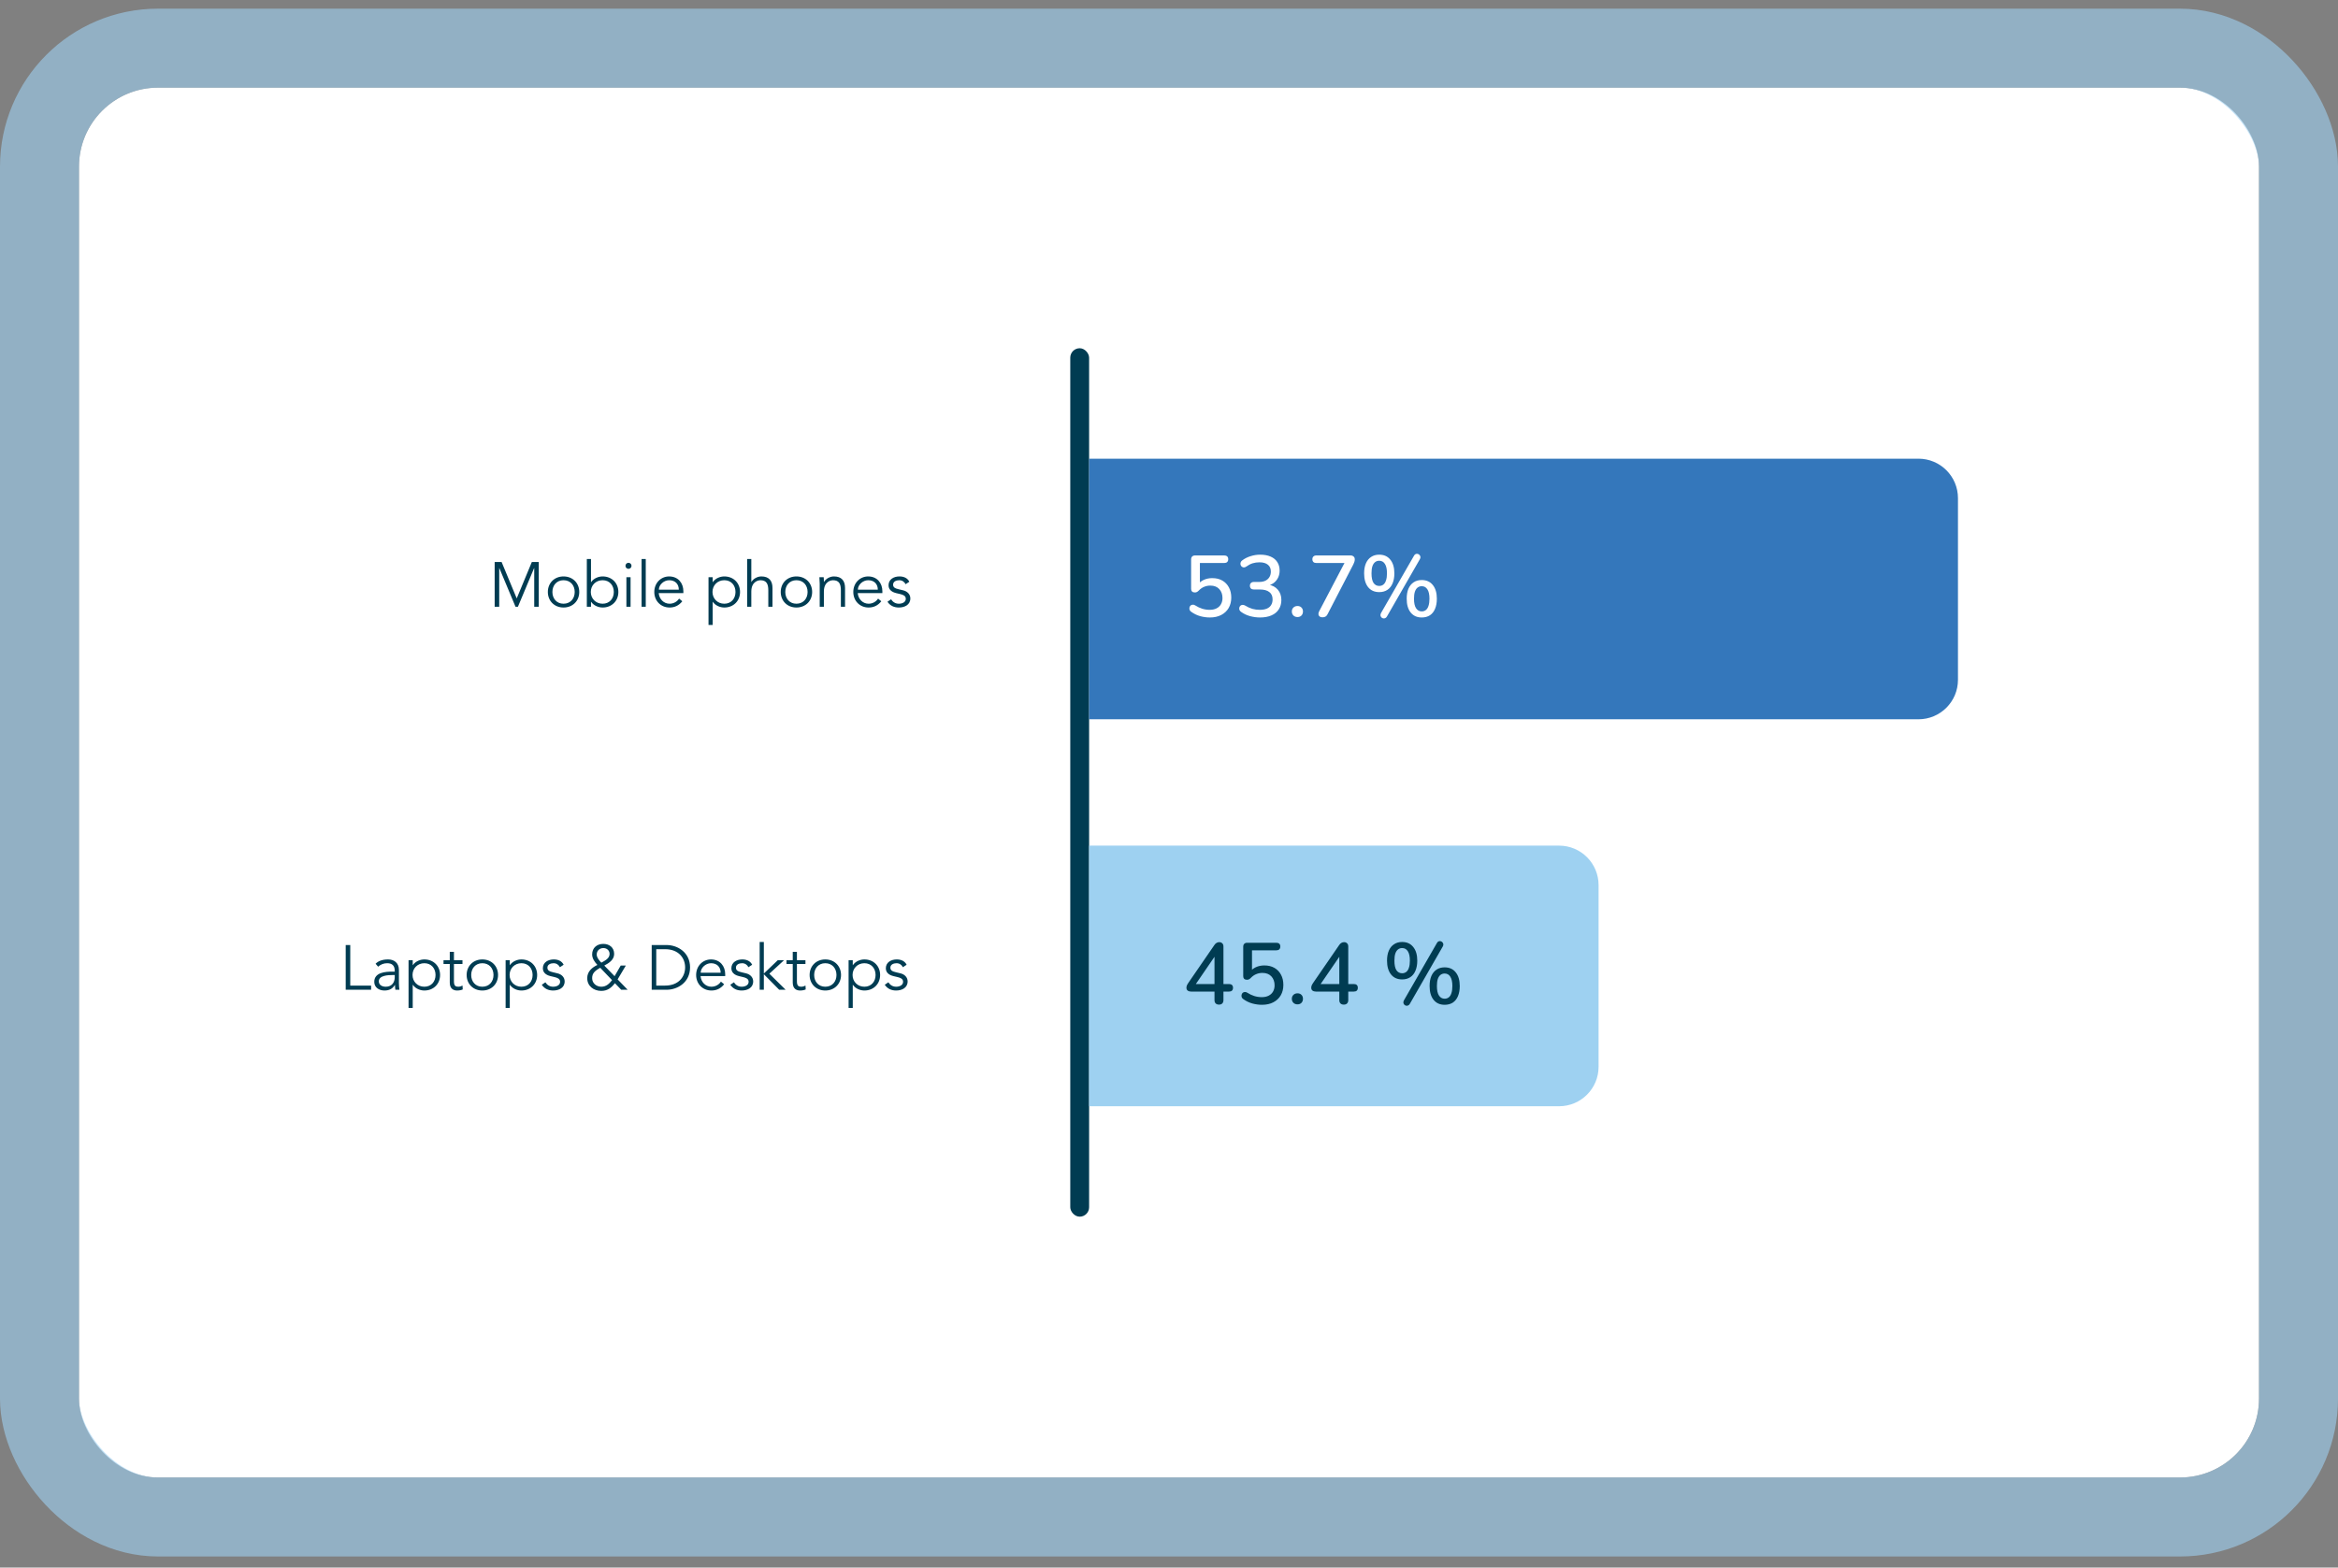 <svg xmlns="http://www.w3.org/2000/svg" width="592" height="397" viewBox="0 0 592 397" fill="none"><rect x="0" y="0" width="592" height="397" fill="#808080" stroke="none"/><rect x="20" y="22.196" width="552" height="352" rx="20" fill="white"></rect><rect x="10" y="12.196" width="572" height="372" rx="30" stroke="#9ED1F1" stroke-opacity="0.6" stroke-width="20"></rect><path d="M127.014 142.339L130.838 151.555L134.662 142.339H136.422V153.667H135.27V143.875H135.238L131.142 153.667H130.534L126.438 143.875H126.406V153.667H125.254V142.339H127.014ZM146.672 149.923C146.672 152.179 145.024 153.859 142.688 153.859C140.368 153.859 138.72 152.179 138.72 149.923C138.72 147.667 140.368 145.987 142.688 145.987C145.024 145.987 146.672 147.667 146.672 149.923ZM145.52 149.923C145.52 148.243 144.432 146.947 142.688 146.947C140.96 146.947 139.872 148.243 139.872 149.923C139.872 151.603 140.96 152.899 142.688 152.899C144.432 152.899 145.52 151.603 145.52 149.923ZM148.589 153.667V141.571H149.645V147.427H149.677C150.365 146.419 151.597 145.987 152.589 145.987C154.925 145.987 156.573 147.667 156.573 149.923C156.573 152.179 154.925 153.859 152.589 153.859C151.597 153.859 150.365 153.427 149.677 152.419H149.645V153.667H148.589ZM155.421 149.923C155.421 148.243 154.333 146.947 152.589 146.947C150.861 146.947 149.597 148.243 149.597 149.923C149.597 151.603 150.861 152.899 152.589 152.899C154.333 152.899 155.421 151.603 155.421 149.923ZM159.666 146.179V153.667H158.61V146.179H159.666ZM159.906 143.299C159.906 143.747 159.522 144.067 159.138 144.067C158.754 144.067 158.37 143.747 158.37 143.299C158.37 142.851 158.754 142.531 159.138 142.531C159.522 142.531 159.906 142.851 159.906 143.299ZM163.51 141.571V153.667H162.454V141.571H163.51ZM173.033 150.211H166.793C166.921 151.715 168.057 152.899 169.545 152.899C170.665 152.899 171.529 152.275 171.945 151.603L172.761 152.275C171.881 153.395 170.777 153.859 169.545 153.859C167.321 153.859 165.673 152.179 165.673 149.923C165.673 147.667 167.321 145.987 169.449 145.987C171.721 146.003 173.033 147.683 173.033 149.731V150.211ZM166.825 149.347H171.881C171.881 147.923 170.969 146.947 169.449 146.947C168.073 146.947 166.825 148.115 166.825 149.347ZM179.401 158.275V146.179H180.457V147.427H180.489C181.177 146.419 182.409 145.987 183.401 145.987C185.737 145.987 187.385 147.667 187.385 149.923C187.385 152.179 185.737 153.859 183.401 153.859C182.409 153.859 181.177 153.427 180.489 152.419H180.457V158.275H179.401ZM186.233 149.923C186.233 148.243 185.145 146.947 183.401 146.947C181.673 146.947 180.409 148.243 180.409 149.923C180.409 151.603 181.673 152.899 183.401 152.899C185.145 152.899 186.233 151.603 186.233 149.923ZM189.182 153.667V141.571H190.238V147.379H190.27C190.734 146.563 191.79 145.987 192.782 145.987C194.686 145.987 195.598 147.059 195.598 148.915V153.667H194.542V149.523C194.542 147.859 194.078 146.947 192.51 146.947C192.286 146.947 190.238 147.091 190.238 149.827V153.667H189.182ZM205.641 149.923C205.641 152.179 203.993 153.859 201.657 153.859C199.337 153.859 197.689 152.179 197.689 149.923C197.689 147.667 199.337 145.987 201.657 145.987C203.993 145.987 205.641 147.667 205.641 149.923ZM204.489 149.923C204.489 148.243 203.401 146.947 201.657 146.947C199.929 146.947 198.841 148.243 198.841 149.923C198.841 151.603 199.929 152.899 201.657 152.899C203.401 152.899 204.489 151.603 204.489 149.923ZM207.477 146.179H208.565C208.613 146.579 208.613 146.979 208.613 147.379H208.645C209.109 146.563 210.165 145.987 211.157 145.987C213.061 145.987 213.973 147.059 213.973 148.915V153.667H212.917V149.523C212.917 147.859 212.453 146.947 210.885 146.947C210.661 146.947 208.613 147.091 208.613 149.827V153.667H207.557V147.827C207.557 147.427 207.509 146.723 207.477 146.179ZM223.424 150.211H217.184C217.312 151.715 218.448 152.899 219.936 152.899C221.056 152.899 221.92 152.275 222.336 151.603L223.152 152.275C222.272 153.395 221.168 153.859 219.936 153.859C217.712 153.859 216.064 152.179 216.064 149.923C216.064 147.667 217.712 145.987 219.84 145.987C222.112 146.003 223.424 147.683 223.424 149.731V150.211ZM217.216 149.347H222.272C222.272 147.923 221.36 146.947 219.84 146.947C218.464 146.947 217.216 148.115 217.216 149.347ZM230.251 147.331L229.307 147.955C228.987 147.347 228.459 146.947 227.691 146.947C226.955 146.947 226.139 147.267 226.139 148.067C226.139 148.771 226.635 149.027 227.611 149.251L228.683 149.507C229.723 149.747 230.507 150.499 230.507 151.555C230.507 153.187 229.051 153.859 227.595 153.859C226.459 153.859 225.419 153.459 224.715 152.403L225.627 151.779C226.059 152.451 226.715 152.899 227.595 152.899C228.459 152.899 229.355 152.515 229.355 151.651C229.355 150.899 228.715 150.643 227.931 150.451L226.907 150.211C226.395 150.083 224.987 149.667 224.987 148.243C224.987 146.691 226.347 145.987 227.755 145.987C228.795 145.987 229.771 146.355 230.251 147.331Z" fill="#003C52"></path><path d="M88.688 239.339V249.611H93.968V250.667H87.536V239.339H88.688ZM99.424 246.075H99.952V245.883C99.952 244.587 99.328 243.947 98.032 243.947C97.152 243.947 96.384 244.251 95.744 244.827L95.104 244.075C95.792 243.371 96.864 242.987 98.272 242.987C99.744 242.987 101.008 243.819 101.008 245.643V248.987C101.008 249.563 101.072 250.267 101.136 250.667H100.112C100.048 250.299 100.016 249.851 100.016 249.451H99.984C99.376 250.443 98.544 250.859 97.344 250.859C96.016 250.859 94.768 250.123 94.768 248.667C94.768 246.235 97.632 246.075 99.424 246.075ZM99.952 246.939H99.408C98.336 246.939 95.92 247.019 95.92 248.523C95.92 249.515 96.832 249.899 97.68 249.899C99.216 249.899 99.952 248.811 99.952 247.483V246.939ZM103.449 255.275V243.179H104.505V244.427H104.537C105.225 243.419 106.457 242.987 107.449 242.987C109.785 242.987 111.433 244.667 111.433 246.923C111.433 249.179 109.785 250.859 107.449 250.859C106.457 250.859 105.225 250.427 104.537 249.419H104.505V255.275H103.449ZM110.281 246.923C110.281 245.243 109.193 243.947 107.449 243.947C105.721 243.947 104.457 245.243 104.457 246.923C104.457 248.603 105.721 249.899 107.449 249.899C109.193 249.899 110.281 248.603 110.281 246.923ZM117.102 243.179V244.139H114.942V248.555C114.942 249.675 115.374 249.899 116.03 249.899C116.398 249.899 116.798 249.787 117.118 249.611L117.166 250.587C116.782 250.763 116.27 250.859 115.742 250.859C114.942 250.859 113.886 250.507 113.886 248.859V244.139H112.302V243.179H113.886V241.067H114.942V243.179H117.102ZM126.111 246.923C126.111 249.179 124.463 250.859 122.127 250.859C119.807 250.859 118.159 249.179 118.159 246.923C118.159 244.667 119.807 242.987 122.127 242.987C124.463 242.987 126.111 244.667 126.111 246.923ZM124.959 246.923C124.959 245.243 123.871 243.947 122.127 243.947C120.399 243.947 119.311 245.243 119.311 246.923C119.311 248.603 120.399 249.899 122.127 249.899C123.871 249.899 124.959 248.603 124.959 246.923ZM128.027 255.275V243.179H129.083V244.427H129.115C129.803 243.419 131.035 242.987 132.027 242.987C134.363 242.987 136.011 244.667 136.011 246.923C136.011 249.179 134.363 250.859 132.027 250.859C131.035 250.859 129.803 250.427 129.115 249.419H129.083V255.275H128.027ZM134.859 246.923C134.859 245.243 133.771 243.947 132.027 243.947C130.299 243.947 129.035 245.243 129.035 246.923C129.035 248.603 130.299 249.899 132.027 249.899C133.771 249.899 134.859 248.603 134.859 246.923ZM142.72 244.331L141.776 244.955C141.456 244.347 140.928 243.947 140.16 243.947C139.424 243.947 138.608 244.267 138.608 245.067C138.608 245.771 139.104 246.027 140.08 246.251L141.152 246.507C142.192 246.747 142.976 247.499 142.976 248.555C142.976 250.187 141.52 250.859 140.064 250.859C138.928 250.859 137.888 250.459 137.184 249.403L138.096 248.779C138.528 249.451 139.184 249.899 140.064 249.899C140.928 249.899 141.824 249.515 141.824 248.651C141.824 247.899 141.184 247.643 140.4 247.451L139.376 247.211C138.864 247.083 137.456 246.667 137.456 245.243C137.456 243.691 138.816 242.987 140.224 242.987C141.264 242.987 142.24 243.355 142.72 244.331ZM158.466 244.539L156.386 248.043L158.93 250.667H157.298L155.698 249.003C154.77 250.219 153.778 250.955 152.242 250.955C150.354 250.955 148.69 249.755 148.69 247.723C148.69 246.059 149.906 245.019 151.266 244.379C150.594 243.659 149.938 242.763 149.938 241.723C149.938 240.027 151.17 239.051 152.77 239.051C154.274 239.051 155.506 239.947 155.506 241.595C155.506 243.083 154.178 243.931 153.01 244.539L155.618 247.227L157.17 244.539H158.466ZM154.354 241.595C154.354 240.699 153.65 240.107 152.786 240.107C151.842 240.107 151.09 240.747 151.09 241.771C151.09 242.539 151.906 243.483 152.274 243.803C153.138 243.307 154.354 242.763 154.354 241.595ZM154.978 248.235L151.986 245.099C150.498 245.931 149.938 246.571 149.938 247.739C149.938 249.019 151.026 249.899 152.258 249.899C153.49 249.899 154.242 249.163 154.978 248.235ZM165.017 250.667V239.339H168.777C171.609 239.339 174.729 241.227 174.729 245.003C174.729 248.779 171.609 250.667 168.777 250.667H165.017ZM166.169 240.395V249.611H168.409C171.865 249.611 173.481 247.339 173.481 245.003C173.481 242.667 171.865 240.395 168.409 240.395H166.169ZM183.628 247.211H177.388C177.516 248.715 178.652 249.899 180.14 249.899C181.26 249.899 182.124 249.275 182.54 248.603L183.356 249.275C182.476 250.395 181.372 250.859 180.14 250.859C177.916 250.859 176.268 249.179 176.268 246.923C176.268 244.667 177.916 242.987 180.044 242.987C182.316 243.003 183.628 244.683 183.628 246.731V247.211ZM177.42 246.347H182.476C182.476 244.923 181.564 243.947 180.044 243.947C178.668 243.947 177.42 245.115 177.42 246.347ZM190.455 244.331L189.511 244.955C189.191 244.347 188.663 243.947 187.895 243.947C187.159 243.947 186.343 244.267 186.343 245.067C186.343 245.771 186.839 246.027 187.815 246.251L188.887 246.507C189.927 246.747 190.711 247.499 190.711 248.555C190.711 250.187 189.255 250.859 187.799 250.859C186.663 250.859 185.623 250.459 184.919 249.403L185.831 248.779C186.263 249.451 186.919 249.899 187.799 249.899C188.663 249.899 189.559 249.515 189.559 248.651C189.559 247.899 188.919 247.643 188.135 247.451L187.111 247.211C186.599 247.083 185.191 246.667 185.191 245.243C185.191 243.691 186.551 242.987 187.959 242.987C188.999 242.987 189.975 243.355 190.455 244.331ZM193.411 238.571V246.555L196.947 243.179H198.531L194.803 246.603L198.931 250.667H197.299L193.411 246.731V250.667H192.355V238.571H193.411ZM203.946 243.179V244.139H201.786V248.555C201.786 249.675 202.218 249.899 202.874 249.899C203.242 249.899 203.642 249.787 203.962 249.611L204.01 250.587C203.626 250.763 203.114 250.859 202.586 250.859C201.786 250.859 200.73 250.507 200.73 248.859V244.139H199.146V243.179H200.73V241.067H201.786V243.179H203.946ZM212.954 246.923C212.954 249.179 211.306 250.859 208.97 250.859C206.65 250.859 205.002 249.179 205.002 246.923C205.002 244.667 206.65 242.987 208.97 242.987C211.306 242.987 212.954 244.667 212.954 246.923ZM211.802 246.923C211.802 245.243 210.714 243.947 208.97 243.947C207.242 243.947 206.154 245.243 206.154 246.923C206.154 248.603 207.242 249.899 208.97 249.899C210.714 249.899 211.802 248.603 211.802 246.923ZM214.871 255.275V243.179H215.927V244.427H215.959C216.647 243.419 217.879 242.987 218.871 242.987C221.207 242.987 222.855 244.667 222.855 246.923C222.855 249.179 221.207 250.859 218.871 250.859C217.879 250.859 216.647 250.427 215.959 249.419H215.927V255.275H214.871ZM221.703 246.923C221.703 245.243 220.615 243.947 218.871 243.947C217.143 243.947 215.879 245.243 215.879 246.923C215.879 248.603 217.143 249.899 218.871 249.899C220.615 249.899 221.703 248.603 221.703 246.923ZM229.564 244.331L228.62 244.955C228.3 244.347 227.772 243.947 227.004 243.947C226.268 243.947 225.452 244.267 225.452 245.067C225.452 245.771 225.948 246.027 226.924 246.251L227.996 246.507C229.036 246.747 229.82 247.499 229.82 248.555C229.82 250.187 228.364 250.859 226.908 250.859C225.772 250.859 224.732 250.459 224.028 249.403L224.94 248.779C225.372 249.451 226.028 249.899 226.908 249.899C227.772 249.899 228.668 249.515 228.668 248.651C228.668 247.899 228.028 247.643 227.244 247.451L226.22 247.211C225.708 247.083 224.3 246.667 224.3 245.243C224.3 243.691 225.66 242.987 227.068 242.987C228.108 242.987 229.084 243.355 229.564 244.331Z" fill="#003C52"></path><rect x="271" y="88.196" width="4.772" height="219.941" rx="2.386" fill="#003C52"></rect><path d="M275.773 116.167H485.773C491.296 116.167 495.773 120.644 495.773 126.167V172.167C495.773 177.69 491.296 182.167 485.773 182.167H275.773V116.167Z" fill="#3477BB"></path><path d="M306.354 156.382C305.547 156.382 304.733 156.272 303.912 156.052C303.09 155.817 302.342 155.458 301.668 154.974C301.448 154.842 301.301 154.673 301.228 154.468C301.154 154.262 301.14 154.064 301.184 153.874C301.228 153.668 301.316 153.5 301.448 153.368C301.594 153.236 301.77 153.162 301.976 153.148C302.181 153.118 302.401 153.177 302.636 153.324C303.208 153.69 303.794 153.969 304.396 154.16C305.012 154.35 305.65 154.446 306.31 154.446C306.984 154.446 307.564 154.321 308.048 154.072C308.532 153.822 308.898 153.478 309.148 153.038C309.412 152.583 309.544 152.055 309.544 151.454C309.544 150.53 309.272 149.774 308.73 149.188C308.187 148.601 307.432 148.308 306.464 148.308C305.906 148.308 305.386 148.41 304.902 148.616C304.418 148.806 303.956 149.129 303.516 149.584C303.413 149.701 303.274 149.811 303.098 149.914C302.936 150.002 302.753 150.046 302.548 150.046C302.24 150.046 302.005 149.965 301.844 149.804C301.682 149.642 301.602 149.422 301.602 149.144V141.686C301.602 141.363 301.69 141.114 301.866 140.938C302.042 140.762 302.291 140.674 302.614 140.674H309.984C310.306 140.674 310.556 140.754 310.732 140.916C310.908 141.077 310.996 141.312 310.996 141.62C310.996 141.928 310.908 142.17 310.732 142.346C310.556 142.507 310.306 142.588 309.984 142.588H303.824V148.176H303.208C303.604 147.618 304.124 147.186 304.77 146.878C305.43 146.57 306.156 146.416 306.948 146.416C307.93 146.416 308.781 146.621 309.5 147.032C310.218 147.442 310.776 148.022 311.172 148.77C311.568 149.503 311.766 150.361 311.766 151.344C311.766 152.341 311.546 153.221 311.106 153.984C310.666 154.732 310.042 155.318 309.236 155.744C308.429 156.169 307.468 156.382 306.354 156.382ZM319.061 156.382C318.24 156.382 317.404 156.272 316.553 156.052C315.702 155.817 314.962 155.472 314.331 155.018C314.096 154.871 313.935 154.695 313.847 154.49C313.774 154.27 313.759 154.072 313.803 153.896C313.847 153.705 313.935 153.544 314.067 153.412C314.214 153.28 314.39 153.206 314.595 153.192C314.8 153.162 315.028 153.221 315.277 153.368C315.908 153.749 316.524 154.028 317.125 154.204C317.726 154.365 318.35 154.446 318.995 154.446C319.699 154.446 320.293 154.343 320.777 154.138C321.261 153.932 321.62 153.632 321.855 153.236C322.104 152.84 322.229 152.363 322.229 151.806C322.229 150.97 321.95 150.346 321.393 149.936C320.85 149.51 320.058 149.298 319.017 149.298H317.521C317.184 149.298 316.927 149.217 316.751 149.056C316.575 148.88 316.487 148.638 316.487 148.33C316.487 148.036 316.575 147.809 316.751 147.648C316.927 147.472 317.184 147.384 317.521 147.384H318.797C319.428 147.384 319.963 147.281 320.403 147.076C320.843 146.856 321.18 146.555 321.415 146.174C321.664 145.778 321.789 145.301 321.789 144.744C321.789 143.996 321.54 143.424 321.041 143.028C320.557 142.617 319.846 142.412 318.907 142.412C318.306 142.412 317.734 142.492 317.191 142.654C316.663 142.815 316.113 143.101 315.541 143.512C315.321 143.658 315.108 143.724 314.903 143.71C314.712 143.68 314.544 143.607 314.397 143.49C314.265 143.358 314.17 143.196 314.111 143.006C314.067 142.815 314.082 142.617 314.155 142.412C314.228 142.206 314.375 142.03 314.595 141.884C315.211 141.429 315.908 141.084 316.685 140.85C317.462 140.6 318.262 140.476 319.083 140.476C320.11 140.476 320.99 140.637 321.723 140.96C322.471 141.282 323.036 141.744 323.417 142.346C323.813 142.947 324.011 143.666 324.011 144.502C324.011 145.132 323.894 145.704 323.659 146.218C323.424 146.731 323.087 147.171 322.647 147.538C322.222 147.89 321.701 148.139 321.085 148.286V148.044C322.156 148.22 322.984 148.66 323.571 149.364C324.158 150.053 324.451 150.918 324.451 151.96C324.451 152.869 324.231 153.661 323.791 154.336C323.366 154.996 322.75 155.502 321.943 155.854C321.136 156.206 320.176 156.382 319.061 156.382ZM328.535 156.272C328.109 156.272 327.765 156.14 327.501 155.876C327.237 155.612 327.105 155.274 327.105 154.864C327.105 154.453 327.237 154.123 327.501 153.874C327.765 153.61 328.109 153.478 328.535 153.478C328.96 153.478 329.297 153.61 329.547 153.874C329.796 154.123 329.921 154.453 329.921 154.864C329.921 155.274 329.796 155.612 329.547 155.876C329.297 156.14 328.96 156.272 328.535 156.272ZM334.855 156.338C334.591 156.338 334.364 156.279 334.173 156.162C333.997 156.03 333.887 155.854 333.843 155.634C333.814 155.399 333.865 155.142 333.997 154.864L340.883 141.73V142.588H333.315C332.993 142.588 332.743 142.507 332.567 142.346C332.391 142.17 332.303 141.935 332.303 141.642C332.303 141.334 332.391 141.099 332.567 140.938C332.743 140.762 332.993 140.674 333.315 140.674H341.961C342.284 140.674 342.541 140.762 342.731 140.938C342.937 141.099 343.039 141.334 343.039 141.642C343.039 141.906 343.003 142.133 342.929 142.324C342.871 142.514 342.783 142.727 342.665 142.962L336.131 155.59C335.999 155.854 335.831 156.044 335.625 156.162C335.42 156.279 335.163 156.338 334.855 156.338ZM351.193 156.118C351.075 156.338 350.921 156.484 350.731 156.558C350.555 156.631 350.379 156.646 350.203 156.602C350.027 156.558 349.88 156.47 349.763 156.338C349.645 156.206 349.572 156.044 349.543 155.854C349.528 155.663 349.579 155.458 349.697 155.238L358.013 140.784C358.13 140.549 358.277 140.395 358.453 140.322C358.643 140.248 358.819 140.234 358.981 140.278C359.157 140.322 359.303 140.41 359.421 140.542C359.553 140.674 359.633 140.835 359.663 141.026C359.692 141.216 359.641 141.422 359.509 141.642L351.193 156.118ZM349.235 149.958C348.032 149.958 347.093 149.54 346.419 148.704C345.744 147.853 345.407 146.687 345.407 145.206C345.407 144.208 345.561 143.358 345.869 142.654C346.177 141.95 346.617 141.414 347.189 141.048C347.761 140.666 348.443 140.476 349.235 140.476C350.423 140.476 351.354 140.894 352.029 141.73C352.718 142.566 353.063 143.724 353.063 145.206C353.063 146.188 352.909 147.039 352.601 147.758C352.307 148.462 351.875 149.004 351.303 149.386C350.731 149.767 350.041 149.958 349.235 149.958ZM349.235 148.396C349.645 148.396 349.997 148.278 350.291 148.044C350.584 147.809 350.804 147.457 350.951 146.988C351.112 146.518 351.193 145.924 351.193 145.206C351.193 144.135 351.017 143.336 350.665 142.808C350.327 142.28 349.851 142.016 349.235 142.016C348.824 142.016 348.472 142.133 348.179 142.368C347.885 142.602 347.658 142.954 347.497 143.424C347.35 143.893 347.277 144.487 347.277 145.206C347.277 146.291 347.445 147.098 347.783 147.626C348.135 148.139 348.619 148.396 349.235 148.396ZM359.993 156.382C358.805 156.382 357.873 155.964 357.199 155.128C356.524 154.292 356.187 153.126 356.187 151.63C356.187 150.647 356.333 149.804 356.627 149.1C356.935 148.396 357.375 147.853 357.947 147.472C358.519 147.09 359.201 146.9 359.993 146.9C361.195 146.9 362.134 147.325 362.809 148.176C363.483 149.012 363.821 150.163 363.821 151.63C363.821 152.627 363.667 153.485 363.359 154.204C363.065 154.908 362.633 155.45 362.061 155.832C361.489 156.198 360.799 156.382 359.993 156.382ZM359.993 154.842C360.403 154.842 360.755 154.724 361.049 154.49C361.342 154.255 361.562 153.903 361.709 153.434C361.87 152.95 361.951 152.348 361.951 151.63C361.951 150.574 361.775 149.782 361.423 149.254C361.085 148.726 360.609 148.462 359.993 148.462C359.597 148.462 359.245 148.579 358.937 148.814C358.643 149.048 358.416 149.4 358.255 149.87C358.108 150.339 358.035 150.926 358.035 151.63C358.035 152.715 358.211 153.522 358.563 154.05C358.915 154.578 359.391 154.842 359.993 154.842Z" fill="white"></path><path d="M275.773 214.167H394.773C400.296 214.167 404.773 218.644 404.773 224.167V270.167C404.773 275.69 400.296 280.167 394.773 280.167H275.773V214.167Z" fill="#9ED1F1"></path><path d="M308.664 254.43C308.312 254.43 308.033 254.334 307.828 254.144C307.622 253.938 307.52 253.66 307.52 253.308V251.13H301.624C301.257 251.13 300.964 251.049 300.744 250.888C300.524 250.726 300.414 250.477 300.414 250.14C300.414 249.949 300.458 249.744 300.546 249.524C300.648 249.304 300.824 249.018 301.074 248.666L307.476 239.36C307.637 239.11 307.82 238.927 308.026 238.81C308.231 238.678 308.466 238.612 308.73 238.612C309.038 238.612 309.287 238.707 309.478 238.898C309.683 239.074 309.786 239.352 309.786 239.734V249.216H311.172C311.524 249.216 311.78 249.296 311.942 249.458C312.118 249.619 312.206 249.854 312.206 250.162C312.206 250.484 312.118 250.726 311.942 250.888C311.78 251.049 311.524 251.13 311.172 251.13H309.786V253.308C309.786 253.66 309.683 253.938 309.478 254.144C309.287 254.334 309.016 254.43 308.664 254.43ZM307.52 249.216V241.45H308.114L302.372 249.832V249.216H307.52ZM319.545 254.474C318.738 254.474 317.924 254.364 317.103 254.144C316.282 253.909 315.534 253.55 314.859 253.066C314.639 252.934 314.492 252.765 314.419 252.56C314.346 252.354 314.331 252.156 314.375 251.966C314.419 251.76 314.507 251.592 314.639 251.46C314.786 251.328 314.962 251.254 315.167 251.24C315.372 251.21 315.592 251.269 315.827 251.416C316.399 251.782 316.986 252.061 317.587 252.252C318.203 252.442 318.841 252.538 319.501 252.538C320.176 252.538 320.755 252.413 321.239 252.164C321.723 251.914 322.09 251.57 322.339 251.13C322.603 250.675 322.735 250.147 322.735 249.546C322.735 248.622 322.464 247.866 321.921 247.28C321.378 246.693 320.623 246.4 319.655 246.4C319.098 246.4 318.577 246.502 318.093 246.708C317.609 246.898 317.147 247.221 316.707 247.676C316.604 247.793 316.465 247.903 316.289 248.006C316.128 248.094 315.944 248.138 315.739 248.138C315.431 248.138 315.196 248.057 315.035 247.896C314.874 247.734 314.793 247.514 314.793 247.236V239.778C314.793 239.455 314.881 239.206 315.057 239.03C315.233 238.854 315.482 238.766 315.805 238.766H323.175C323.498 238.766 323.747 238.846 323.923 239.008C324.099 239.169 324.187 239.404 324.187 239.712C324.187 240.02 324.099 240.262 323.923 240.438C323.747 240.599 323.498 240.68 323.175 240.68H317.015V246.268H316.399C316.795 245.71 317.316 245.278 317.961 244.97C318.621 244.662 319.347 244.508 320.139 244.508C321.122 244.508 321.972 244.713 322.691 245.124C323.41 245.534 323.967 246.114 324.363 246.862C324.759 247.595 324.957 248.453 324.957 249.436C324.957 250.433 324.737 251.313 324.297 252.076C323.857 252.824 323.234 253.41 322.427 253.836C321.62 254.261 320.66 254.474 319.545 254.474ZM328.535 254.364C328.109 254.364 327.765 254.232 327.501 253.968C327.237 253.704 327.105 253.366 327.105 252.956C327.105 252.545 327.237 252.215 327.501 251.966C327.765 251.702 328.109 251.57 328.535 251.57C328.96 251.57 329.297 251.702 329.547 251.966C329.796 252.215 329.921 252.545 329.921 252.956C329.921 253.366 329.796 253.704 329.547 253.968C329.297 254.232 328.96 254.364 328.535 254.364ZM340.267 254.43C339.915 254.43 339.637 254.334 339.431 254.144C339.226 253.938 339.123 253.66 339.123 253.308V251.13H333.227C332.861 251.13 332.567 251.049 332.347 250.888C332.127 250.726 332.017 250.477 332.017 250.14C332.017 249.949 332.061 249.744 332.149 249.524C332.252 249.304 332.428 249.018 332.677 248.666L339.079 239.36C339.241 239.11 339.424 238.927 339.629 238.81C339.835 238.678 340.069 238.612 340.333 238.612C340.641 238.612 340.891 238.707 341.081 238.898C341.287 239.074 341.389 239.352 341.389 239.734V249.216H342.775C343.127 249.216 343.384 249.296 343.545 249.458C343.721 249.619 343.809 249.854 343.809 250.162C343.809 250.484 343.721 250.726 343.545 250.888C343.384 251.049 343.127 251.13 342.775 251.13H341.389V253.308C341.389 253.66 341.287 253.938 341.081 254.144C340.891 254.334 340.619 254.43 340.267 254.43ZM339.123 249.216V241.45H339.717L333.975 249.832V249.216H339.123ZM356.993 254.21C356.876 254.43 356.722 254.576 356.531 254.65C356.355 254.723 356.179 254.738 356.003 254.694C355.827 254.65 355.681 254.562 355.563 254.43C355.446 254.298 355.373 254.136 355.343 253.946C355.329 253.755 355.38 253.55 355.497 253.33L363.813 238.876C363.931 238.641 364.077 238.487 364.253 238.414C364.444 238.34 364.62 238.326 364.781 238.37C364.957 238.414 365.104 238.502 365.221 238.634C365.353 238.766 365.434 238.927 365.463 239.118C365.493 239.308 365.441 239.514 365.309 239.734L356.993 254.21ZM355.035 248.05C353.833 248.05 352.894 247.632 352.219 246.796C351.545 245.945 351.207 244.779 351.207 243.298C351.207 242.3 351.361 241.45 351.669 240.746C351.977 240.042 352.417 239.506 352.989 239.14C353.561 238.758 354.243 238.568 355.035 238.568C356.223 238.568 357.155 238.986 357.829 239.822C358.519 240.658 358.863 241.816 358.863 243.298C358.863 244.28 358.709 245.131 358.401 245.85C358.108 246.554 357.675 247.096 357.103 247.478C356.531 247.859 355.842 248.05 355.035 248.05ZM355.035 246.488C355.446 246.488 355.798 246.37 356.091 246.136C356.385 245.901 356.605 245.549 356.751 245.08C356.913 244.61 356.993 244.016 356.993 243.298C356.993 242.227 356.817 241.428 356.465 240.9C356.128 240.372 355.651 240.108 355.035 240.108C354.625 240.108 354.273 240.225 353.979 240.46C353.686 240.694 353.459 241.046 353.297 241.516C353.151 241.985 353.077 242.579 353.077 243.298C353.077 244.383 353.246 245.19 353.583 245.718C353.935 246.231 354.419 246.488 355.035 246.488ZM365.793 254.474C364.605 254.474 363.674 254.056 362.999 253.22C362.325 252.384 361.987 251.218 361.987 249.722C361.987 248.739 362.134 247.896 362.427 247.192C362.735 246.488 363.175 245.945 363.747 245.564C364.319 245.182 365.001 244.992 365.793 244.992C366.996 244.992 367.935 245.417 368.609 246.268C369.284 247.104 369.621 248.255 369.621 249.722C369.621 250.719 369.467 251.577 369.159 252.296C368.866 253 368.433 253.542 367.861 253.924C367.289 254.29 366.6 254.474 365.793 254.474ZM365.793 252.934C366.204 252.934 366.556 252.816 366.849 252.582C367.143 252.347 367.363 251.995 367.509 251.526C367.671 251.042 367.751 250.44 367.751 249.722C367.751 248.666 367.575 247.874 367.223 247.346C366.886 246.818 366.409 246.554 365.793 246.554C365.397 246.554 365.045 246.671 364.737 246.906C364.444 247.14 364.217 247.492 364.055 247.962C363.909 248.431 363.835 249.018 363.835 249.722C363.835 250.807 364.011 251.614 364.363 252.142C364.715 252.67 365.192 252.934 365.793 252.934Z" fill="#003C52"></path></svg>